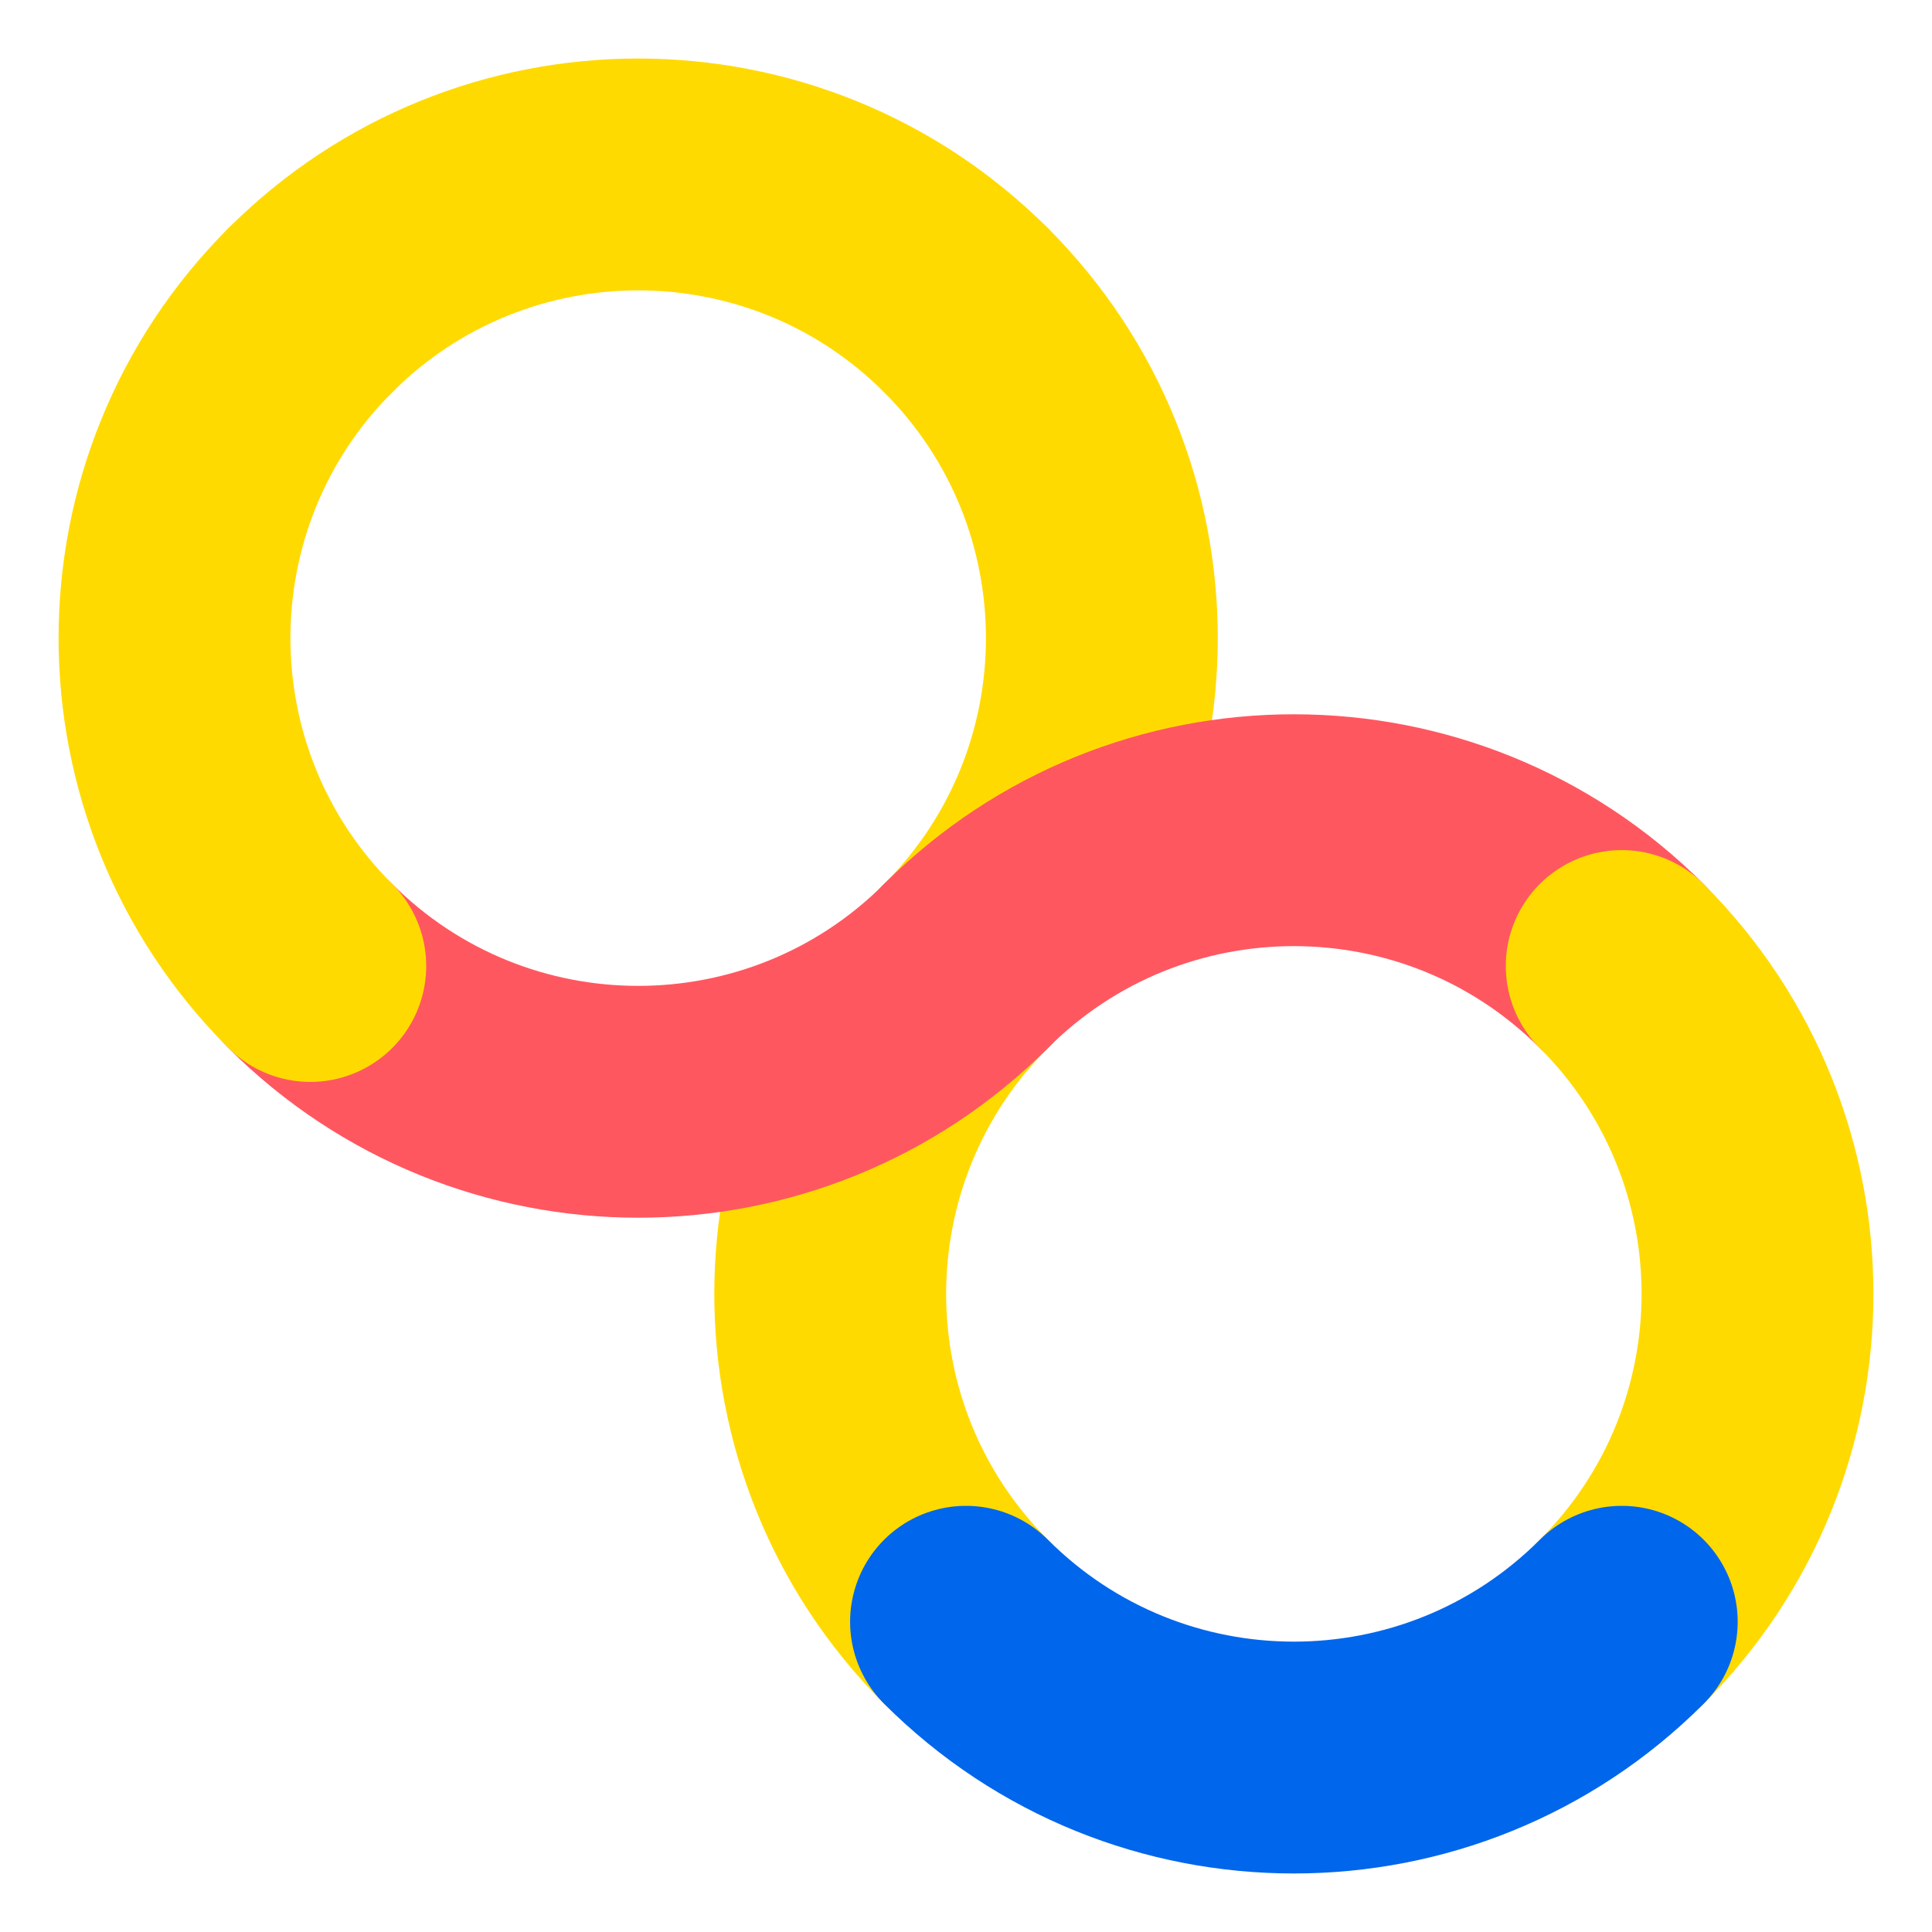 <svg width="100" height="100" viewBox="0 0 100 100" fill="none" xmlns="http://www.w3.org/2000/svg">
<g style="mix-blend-mode:multiply">
<path d="M50.003 16.059C40.63 6.686 25.434 6.686 16.062 16.059" stroke="#FFDA00" stroke-width="12" stroke-miterlimit="10" stroke-linecap="round"/>
</g>
<g style="mix-blend-mode:multiply">
<path d="M50.001 50.001C40.629 59.373 40.629 74.569 50.001 83.942" stroke="#FFDA00" stroke-width="12" stroke-miterlimit="10" stroke-linecap="round"/>
</g>
<g style="mix-blend-mode:multiply">
<path d="M50.003 50C59.375 40.627 59.375 25.431 50.003 16.059" stroke="#FFDA00" stroke-width="12" stroke-miterlimit="10" stroke-linecap="round"/>
</g>
<g style="mix-blend-mode:multiply">
<path d="M83.939 50.001C74.566 40.628 59.37 40.628 49.998 50.001" stroke="#FF5760" stroke-width="12" stroke-miterlimit="10" stroke-linecap="round"/>
</g>
<g style="mix-blend-mode:multiply">
<path d="M16.061 50C25.434 59.372 40.63 59.372 50.003 50" stroke="#FF5760" stroke-width="12" stroke-miterlimit="10" stroke-linecap="round"/>
</g>
<g style="mix-blend-mode:multiply">
<path d="M83.939 83.942C93.311 74.57 93.311 59.373 83.939 50.001" stroke="#FFDA00" stroke-width="12" stroke-miterlimit="10" stroke-linecap="round"/>
</g>
<g style="mix-blend-mode:multiply">
<path d="M16.061 16.059C6.689 25.431 6.689 40.628 16.061 50" stroke="#FFDA00" stroke-width="12" stroke-miterlimit="10" stroke-linecap="round"/>
</g>
<g style="mix-blend-mode:multiply">
<path d="M50.001 83.942C59.374 93.314 74.57 93.314 83.942 83.942" stroke="#0066EB" stroke-width="12" stroke-miterlimit="10" stroke-linecap="round"/>
</g>
</svg>

